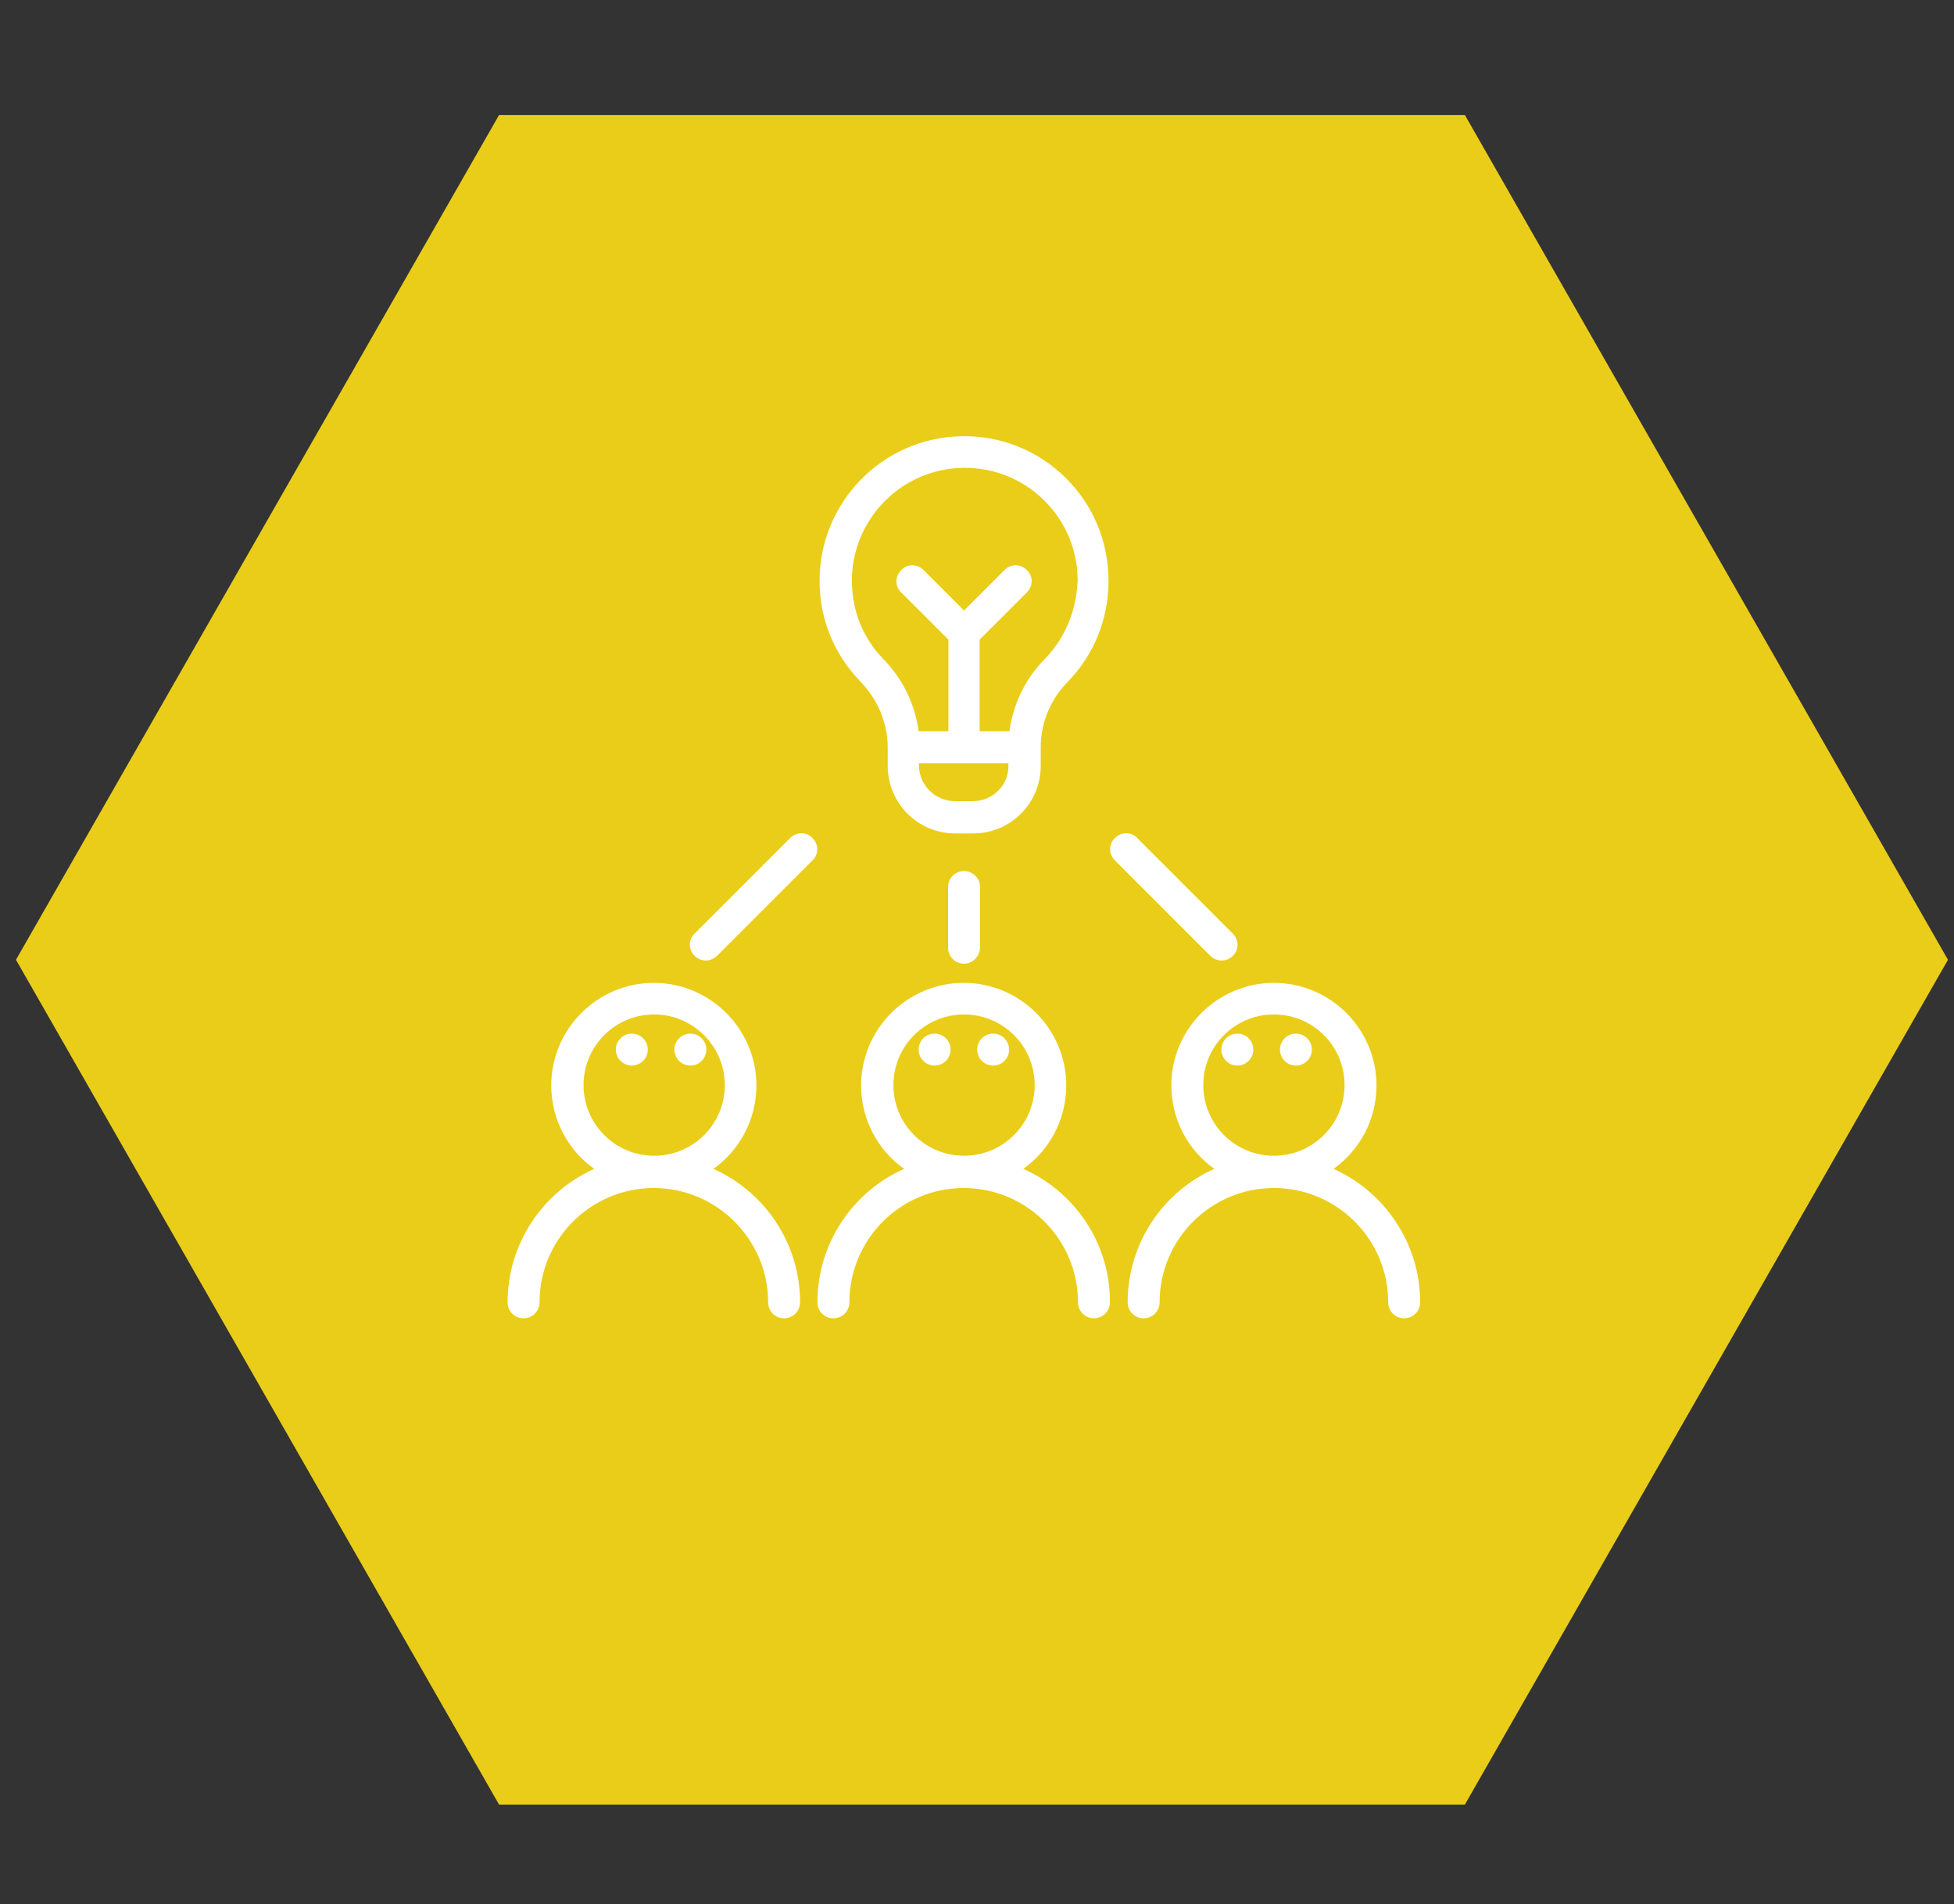 <?xml version="1.0" encoding="utf-8"?>
<!-- Generator: Adobe Illustrator 19.2.1, SVG Export Plug-In . SVG Version: 6.00 Build 0)  -->
<svg version="1.1" id="Layer_1" xmlns="http://www.w3.org/2000/svg" xmlns:xlink="http://www.w3.org/1999/xlink" x="0px" y="0px"
	 viewBox="0 0 550.5 536.4" style="enable-background:new 0 0 550.5 536.4;" xml:space="preserve">
<rect x="0" y="0" width="550.5" height="536.4" fill="#333333" stroke="none"/>
<style type="text/css">
	.st0{fill:#EACD18;}
	.st1{fill:#FFFFFF;}
</style>
<polygon class="st0" points="140.6,508.4 4.5,270.4 140.6,32.4 412.7,32.4 548.8,270.4 412.7,508.4 "/>
<g>
	<path class="st1" d="M375.7,329.3c7.3-5.2,12.1-13.8,12.1-23.5c0-15.9-13-28.9-28.9-28.9c-15.9,0-28.9,13-28.9,28.9
		c0,9.7,4.8,18.3,12.1,23.5c-14.4,6.4-24.4,20.9-24.4,37.6c0,2.5,2,4.5,4.5,4.5c2.5,0,4.5-2,4.5-4.5c0-17.8,14.5-32.2,32.2-32.2
		c17.8,0,32.2,14.5,32.2,32.2c0,2.5,2,4.5,4.5,4.5c2.5,0,4.5-2,4.5-4.5C400.1,350.2,390,335.7,375.7,329.3z M358.9,285.8
		c11,0,19.9,8.9,19.9,19.9s-8.9,19.9-19.9,19.9c-11,0-19.9-8.9-19.9-19.9S347.9,285.8,358.9,285.8z"/>
	<path class="st1" d="M300.2,134.6c-7.8-7.7-18.2-11.9-29.2-11.7c-22.4,0.3-40.4,18.8-40.1,41.3c0.1,10.4,4.2,20.3,11.5,27.8
		c4.9,5.1,7.7,11.7,7.7,18.6v5.2c0,10.5,8.5,19,19,19h5.1c10.5,0,19-8.5,19-19v-5.2c0-6.9,2.7-13.5,7.6-18.5
		c7.4-7.6,11.5-17.7,11.5-28.4C312.3,152.6,308,142.3,300.2,134.6z M274.1,225.7H269c-5.5,0-10.1-4.5-10.1-10.1V215h25.2v0.7
		C284.2,221.2,279.7,225.7,274.1,225.7z M294.3,185.7c-5.5,5.6-8.9,12.7-9.9,20.3H276v-25.8l13.3-13.3c1.8-1.8,1.8-4.6,0-6.3
		c-1.8-1.8-4.6-1.8-6.3,0L271.6,172l-11.4-11.4c-1.8-1.8-4.6-1.8-6.3,0c-1.8,1.8-1.8,4.6,0,6.3l13.3,13.3V206h-8.4
		c-1-7.6-4.4-14.6-9.9-20.3c-5.7-5.8-8.8-13.5-8.9-21.7c-0.2-17.5,13.8-31.9,31.3-32.2c0.2,0,0.3,0,0.5,0c8.4,0,16.3,3.2,22.3,9.1
		c6.1,6,9.5,14,9.5,22.6C303.3,171.9,300.1,179.8,294.3,185.7z"/>
	<path class="st1" d="M198.9,270.6c-1.1,0-2.3-0.4-3.2-1.3c-1.8-1.8-1.8-4.6,0-6.3l26.9-26.9c1.8-1.8,4.6-1.8,6.3,0
		c1.8,1.8,1.8,4.6,0,6.3l-26.9,26.9C201.2,270.1,200,270.6,198.9,270.6z"/>
	<path class="st1" d="M344.2,270.6c-1.1,0-2.3-0.4-3.2-1.3l-26.9-26.9c-1.8-1.8-1.8-4.6,0-6.3c1.8-1.8,4.6-1.8,6.3,0l26.9,26.9
		c1.8,1.8,1.8,4.6,0,6.3C346.5,270.1,345.4,270.6,344.2,270.6z"/>
	<path class="st1" d="M271.6,271.5c-2.5,0-4.5-2-4.5-4.5v-17.1c0-2.5,2-4.5,4.5-4.5c2.5,0,4.5,2,4.5,4.5V267
		C276,269.5,274,271.5,271.6,271.5z"/>
	<circle class="st1" cx="348.6" cy="295.7" r="4.5"/>
	<circle class="st1" cx="365.1" cy="295.7" r="4.5"/>
	<path class="st1" d="M288.3,329.3c7.3-5.2,12.1-13.8,12.1-23.5c0-15.9-13-28.9-28.9-28.9c-15.9,0-28.9,13-28.9,28.9
		c0,9.7,4.8,18.3,12.1,23.5c-14.4,6.4-24.4,20.9-24.4,37.6c0,2.5,2,4.5,4.5,4.5c2.5,0,4.5-2,4.5-4.5c0-17.8,14.5-32.2,32.2-32.2
		c17.8,0,32.2,14.5,32.2,32.2c0,2.5,2,4.5,4.5,4.5c2.5,0,4.5-2,4.5-4.5C312.8,350.2,302.7,335.7,288.3,329.3z M271.6,285.8
		c11,0,19.9,8.9,19.9,19.9s-8.9,19.9-19.9,19.9c-11,0-19.9-8.9-19.9-19.9S260.6,285.8,271.6,285.8z"/>
	<circle class="st1" cx="263.3" cy="295.7" r="4.5"/>
	<circle class="st1" cx="279.8" cy="295.7" r="4.5"/>
	<path class="st1" d="M143,366.9c0,2.5,2,4.5,4.5,4.5c2.5,0,4.5-2,4.5-4.5c0-17.8,14.5-32.2,32.2-32.2s32.2,14.5,32.2,32.2
		c0,2.5,2,4.5,4.5,4.5c2.5,0,4.5-2,4.5-4.5c0-16.8-10.1-31.2-24.4-37.6c7.3-5.2,12.1-13.8,12.1-23.5c0-15.9-13-28.9-28.9-28.9
		s-28.9,13-28.9,28.9c0,9.7,4.8,18.3,12.1,23.5C153.1,335.7,143,350.2,143,366.9z M204.2,305.7c0,11-8.9,19.9-19.9,19.9
		s-19.9-8.9-19.9-19.9s8.9-19.9,19.9-19.9S204.2,294.8,204.2,305.7z"/>
	<circle class="st1" cx="194.5" cy="295.7" r="4.5"/>
	<circle class="st1" cx="178" cy="295.7" r="4.5"/>
</g>
</svg>
